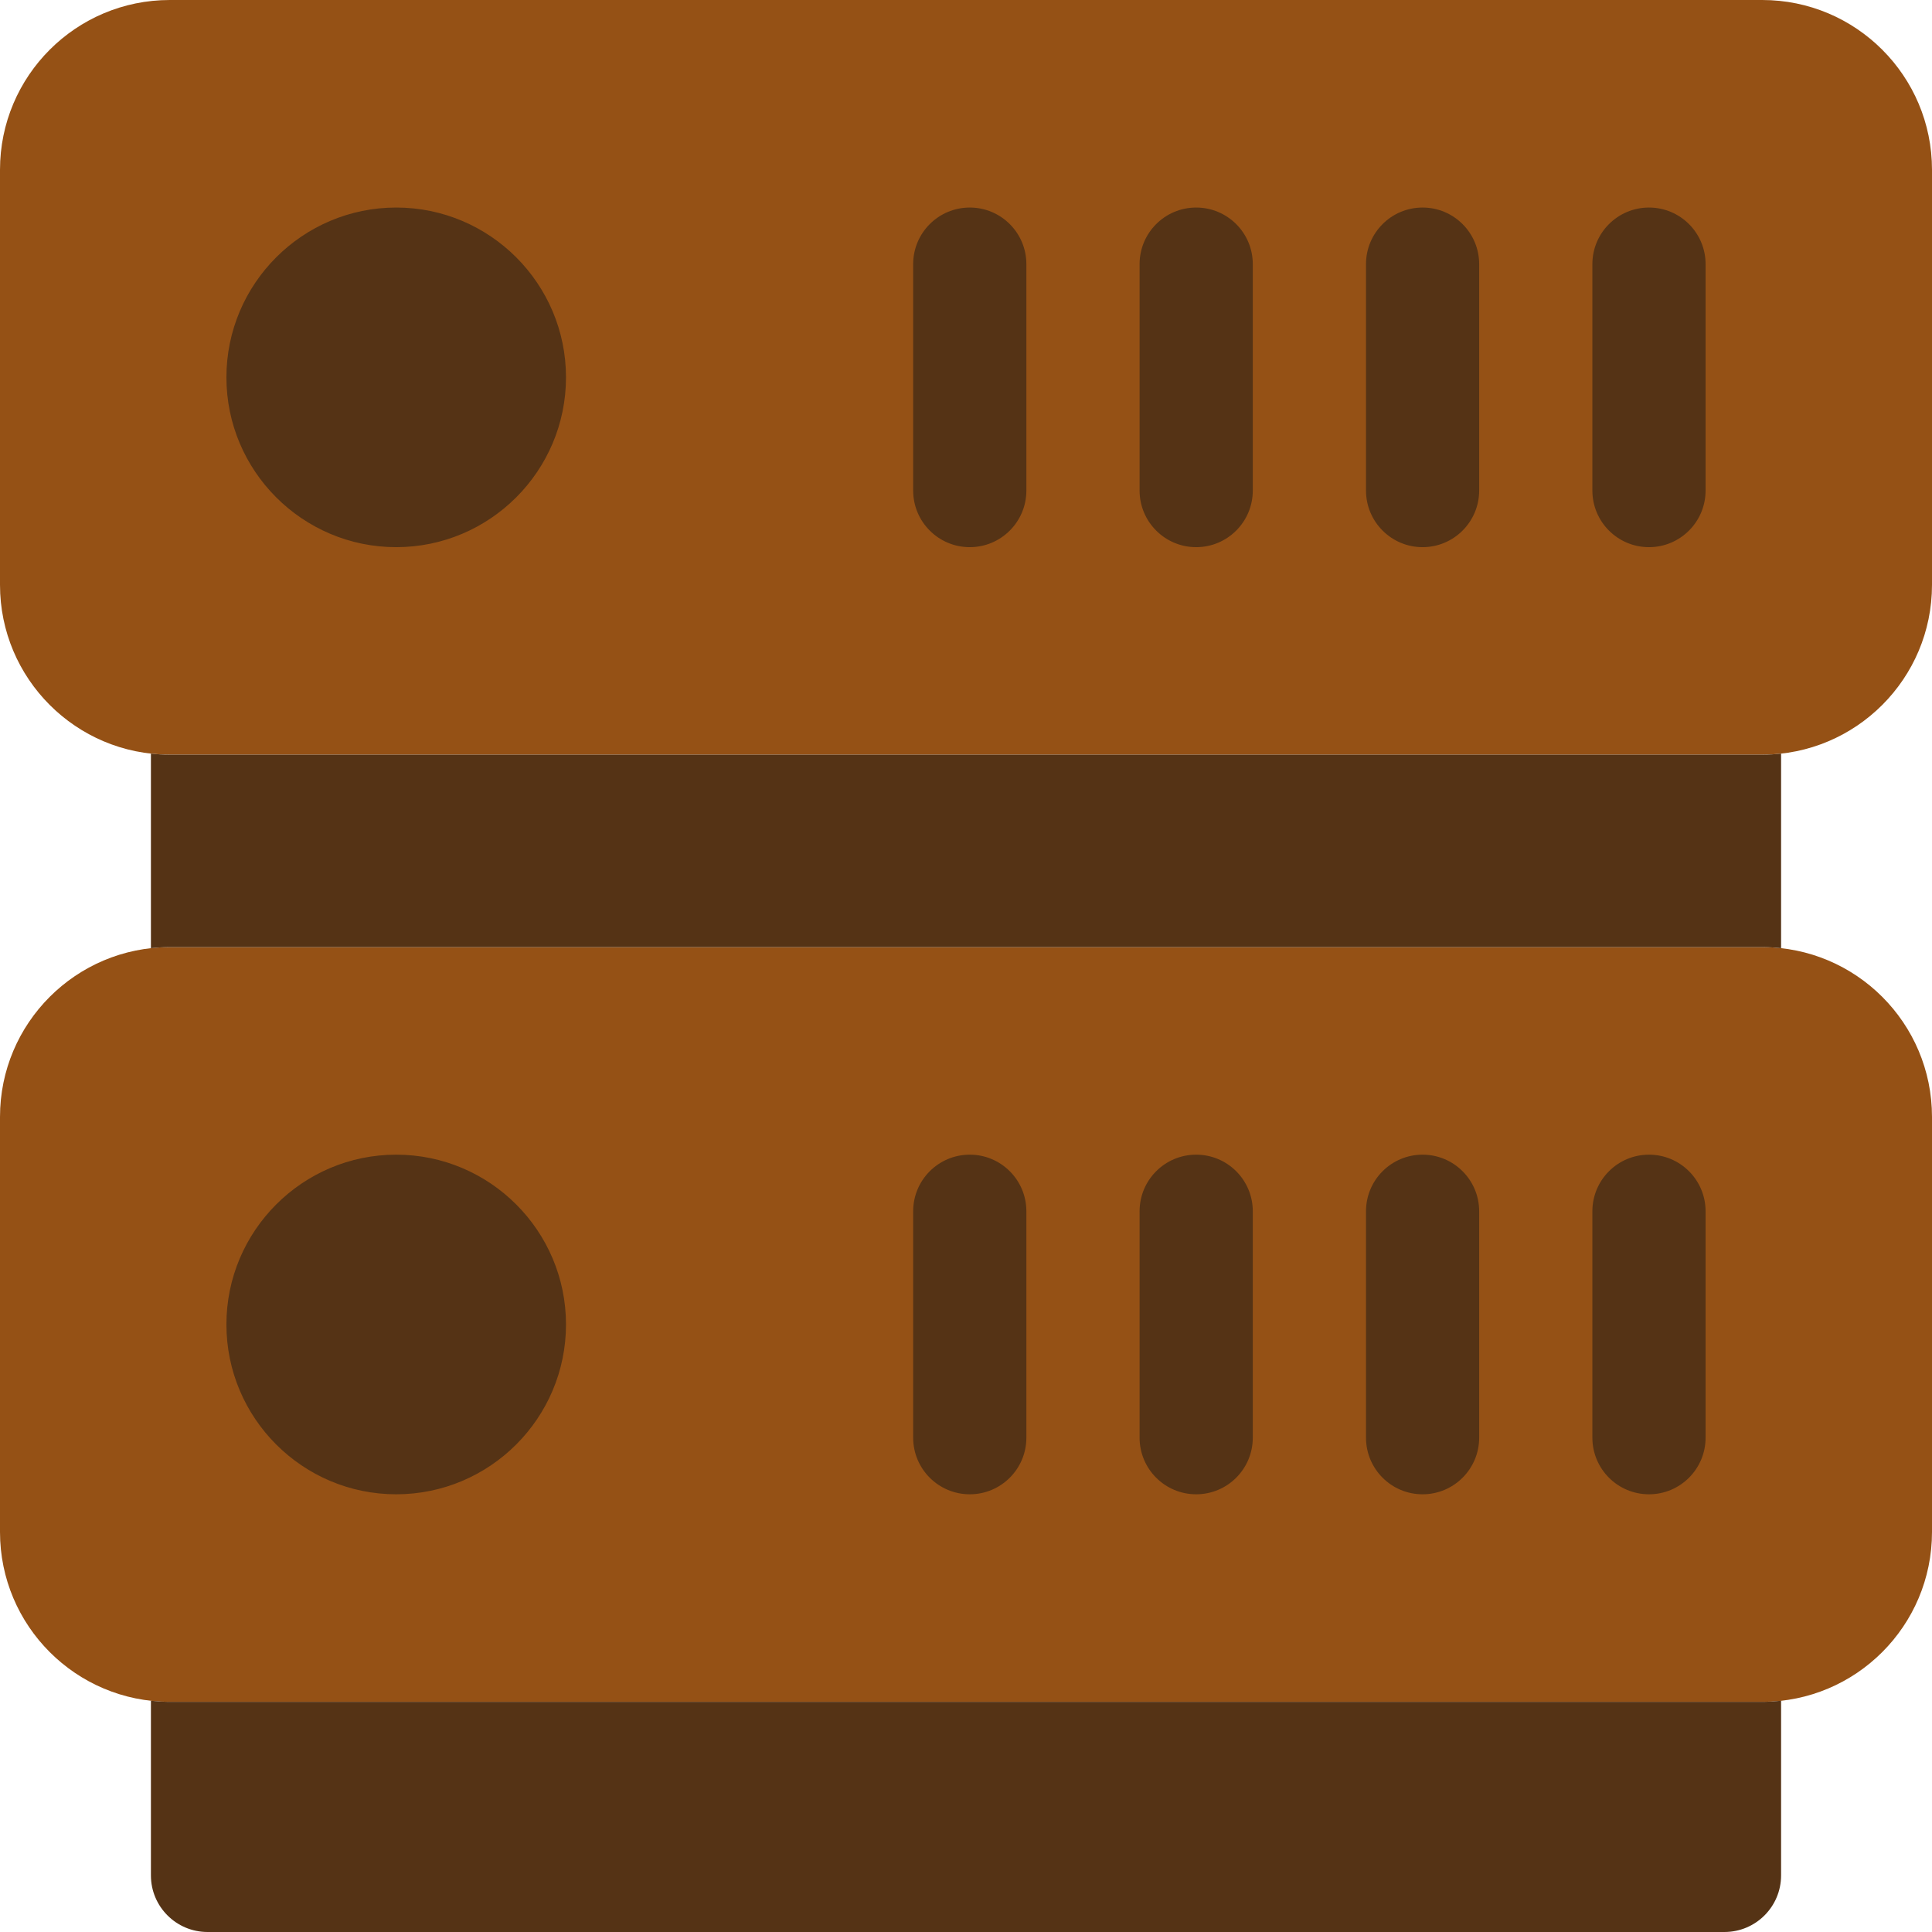 <svg width="52" height="52" viewBox="0 0 52 52" fill="none" xmlns="http://www.w3.org/2000/svg">
<g clip-path="url(#clip0_2_5422)">
<g clip-path="url(#clip1_2_5422)">
<g clip-path="url(#clip2_2_5422)">
<path d="M47.43 20.312H4.57C2.046 20.312 0 18.266 0 15.742V4.57C0 2.046 2.046 0 4.57 0H47.43C49.954 0 52 2.046 52 4.57V15.742C52 18.266 49.954 20.312 47.43 20.312ZM47.43 45.805H4.57C2.046 45.805 0 43.758 0 41.234V30.062C0 27.538 2.046 25.492 4.57 25.492H47.43C49.954 25.492 52 27.538 52 30.062V41.234C52 43.758 49.954 45.805 47.43 45.805Z" fill="url(#paint0_linear_2_5422)"/>
<path d="M44.383 14.727C43.541 14.727 42.859 14.044 42.859 13.203V7.109C42.859 6.268 43.541 5.586 44.383 5.586C45.224 5.586 45.906 6.268 45.906 7.109V13.203C45.906 14.044 45.224 14.727 44.383 14.727ZM39.812 13.203V7.109C39.812 6.268 39.13 5.586 38.289 5.586C37.448 5.586 36.766 6.268 36.766 7.109V13.203C36.766 14.044 37.448 14.727 38.289 14.727C39.13 14.727 39.812 14.044 39.812 13.203ZM33.719 13.203V7.109C33.719 6.268 33.037 5.586 32.195 5.586C31.354 5.586 30.672 6.268 30.672 7.109V13.203C30.672 14.044 31.354 14.727 32.195 14.727C33.037 14.727 33.719 14.044 33.719 13.203ZM27.625 13.203V7.109C27.625 6.268 26.943 5.586 26.102 5.586C25.26 5.586 24.578 6.268 24.578 7.109V13.203C24.578 14.044 25.26 14.727 26.102 14.727C26.943 14.727 27.625 14.044 27.625 13.203ZM15.234 10.156C15.234 7.636 13.184 5.586 10.664 5.586C8.144 5.586 6.094 7.636 6.094 10.156C6.094 12.676 8.144 14.727 10.664 14.727C13.184 14.727 15.234 12.676 15.234 10.156ZM47.43 20.312H4.57C4.399 20.312 4.229 20.302 4.062 20.284V25.521C4.229 25.502 4.399 25.492 4.57 25.492H47.43C47.601 25.492 47.771 25.502 47.938 25.521V20.284C47.771 20.302 47.601 20.312 47.43 20.312ZM47.43 45.805H4.57C4.399 45.805 4.229 45.794 4.062 45.776V50.477C4.062 51.318 4.745 52 5.586 52H46.414C47.255 52 47.938 51.318 47.938 50.477V45.776C47.771 45.794 47.601 45.805 47.43 45.805ZM45.906 38.695V32.602C45.906 31.76 45.224 31.078 44.383 31.078C43.541 31.078 42.859 31.76 42.859 32.602V38.695C42.859 39.537 43.541 40.219 44.383 40.219C45.224 40.219 45.906 39.537 45.906 38.695ZM39.812 38.695V32.602C39.812 31.76 39.13 31.078 38.289 31.078C37.448 31.078 36.766 31.76 36.766 32.602V38.695C36.766 39.537 37.448 40.219 38.289 40.219C39.13 40.219 39.812 39.537 39.812 38.695ZM33.719 38.695V32.602C33.719 31.76 33.037 31.078 32.195 31.078C31.354 31.078 30.672 31.76 30.672 32.602V38.695C30.672 39.537 31.354 40.219 32.195 40.219C33.037 40.219 33.719 39.537 33.719 38.695ZM27.625 38.695V32.602C27.625 31.76 26.943 31.078 26.102 31.078C25.26 31.078 24.578 31.76 24.578 32.602V38.695C24.578 39.537 25.26 40.219 26.102 40.219C26.943 40.219 27.625 39.537 27.625 38.695ZM15.234 35.648C15.234 33.128 13.184 31.078 10.664 31.078C8.144 31.078 6.094 33.128 6.094 35.648C6.094 38.169 8.144 40.219 10.664 40.219C13.184 40.219 15.234 38.169 15.234 35.648Z" fill="url(#paint1_linear_2_5422)"/>
</g>
</g>
</g>
<defs>
<linearGradient id="paint0_linear_2_5422" x1="26" y1="45.805" x2="26" y2="0" gradientUnits="userSpaceOnUse">
<stop stop-color="#955115"/>
<stop offset="0.997" stop-color="#955115"/>
</linearGradient>
<linearGradient id="paint1_linear_2_5422" x1="26" y1="52" x2="26" y2="5.586" gradientUnits="userSpaceOnUse">
<stop stop-color="#553315"/>
<stop offset="1" stop-color="#553315"/>
</linearGradient>
<clipPath id="clip0_2_5422">
<rect width="52" height="52" fill="white"/>
</clipPath>
<clipPath id="clip1_2_5422">
<rect width="52" height="52" fill="white"/>
</clipPath>
<clipPath id="clip2_2_5422">
<rect width="52" height="52" fill="white"/>
</clipPath>
</defs>
</svg>
